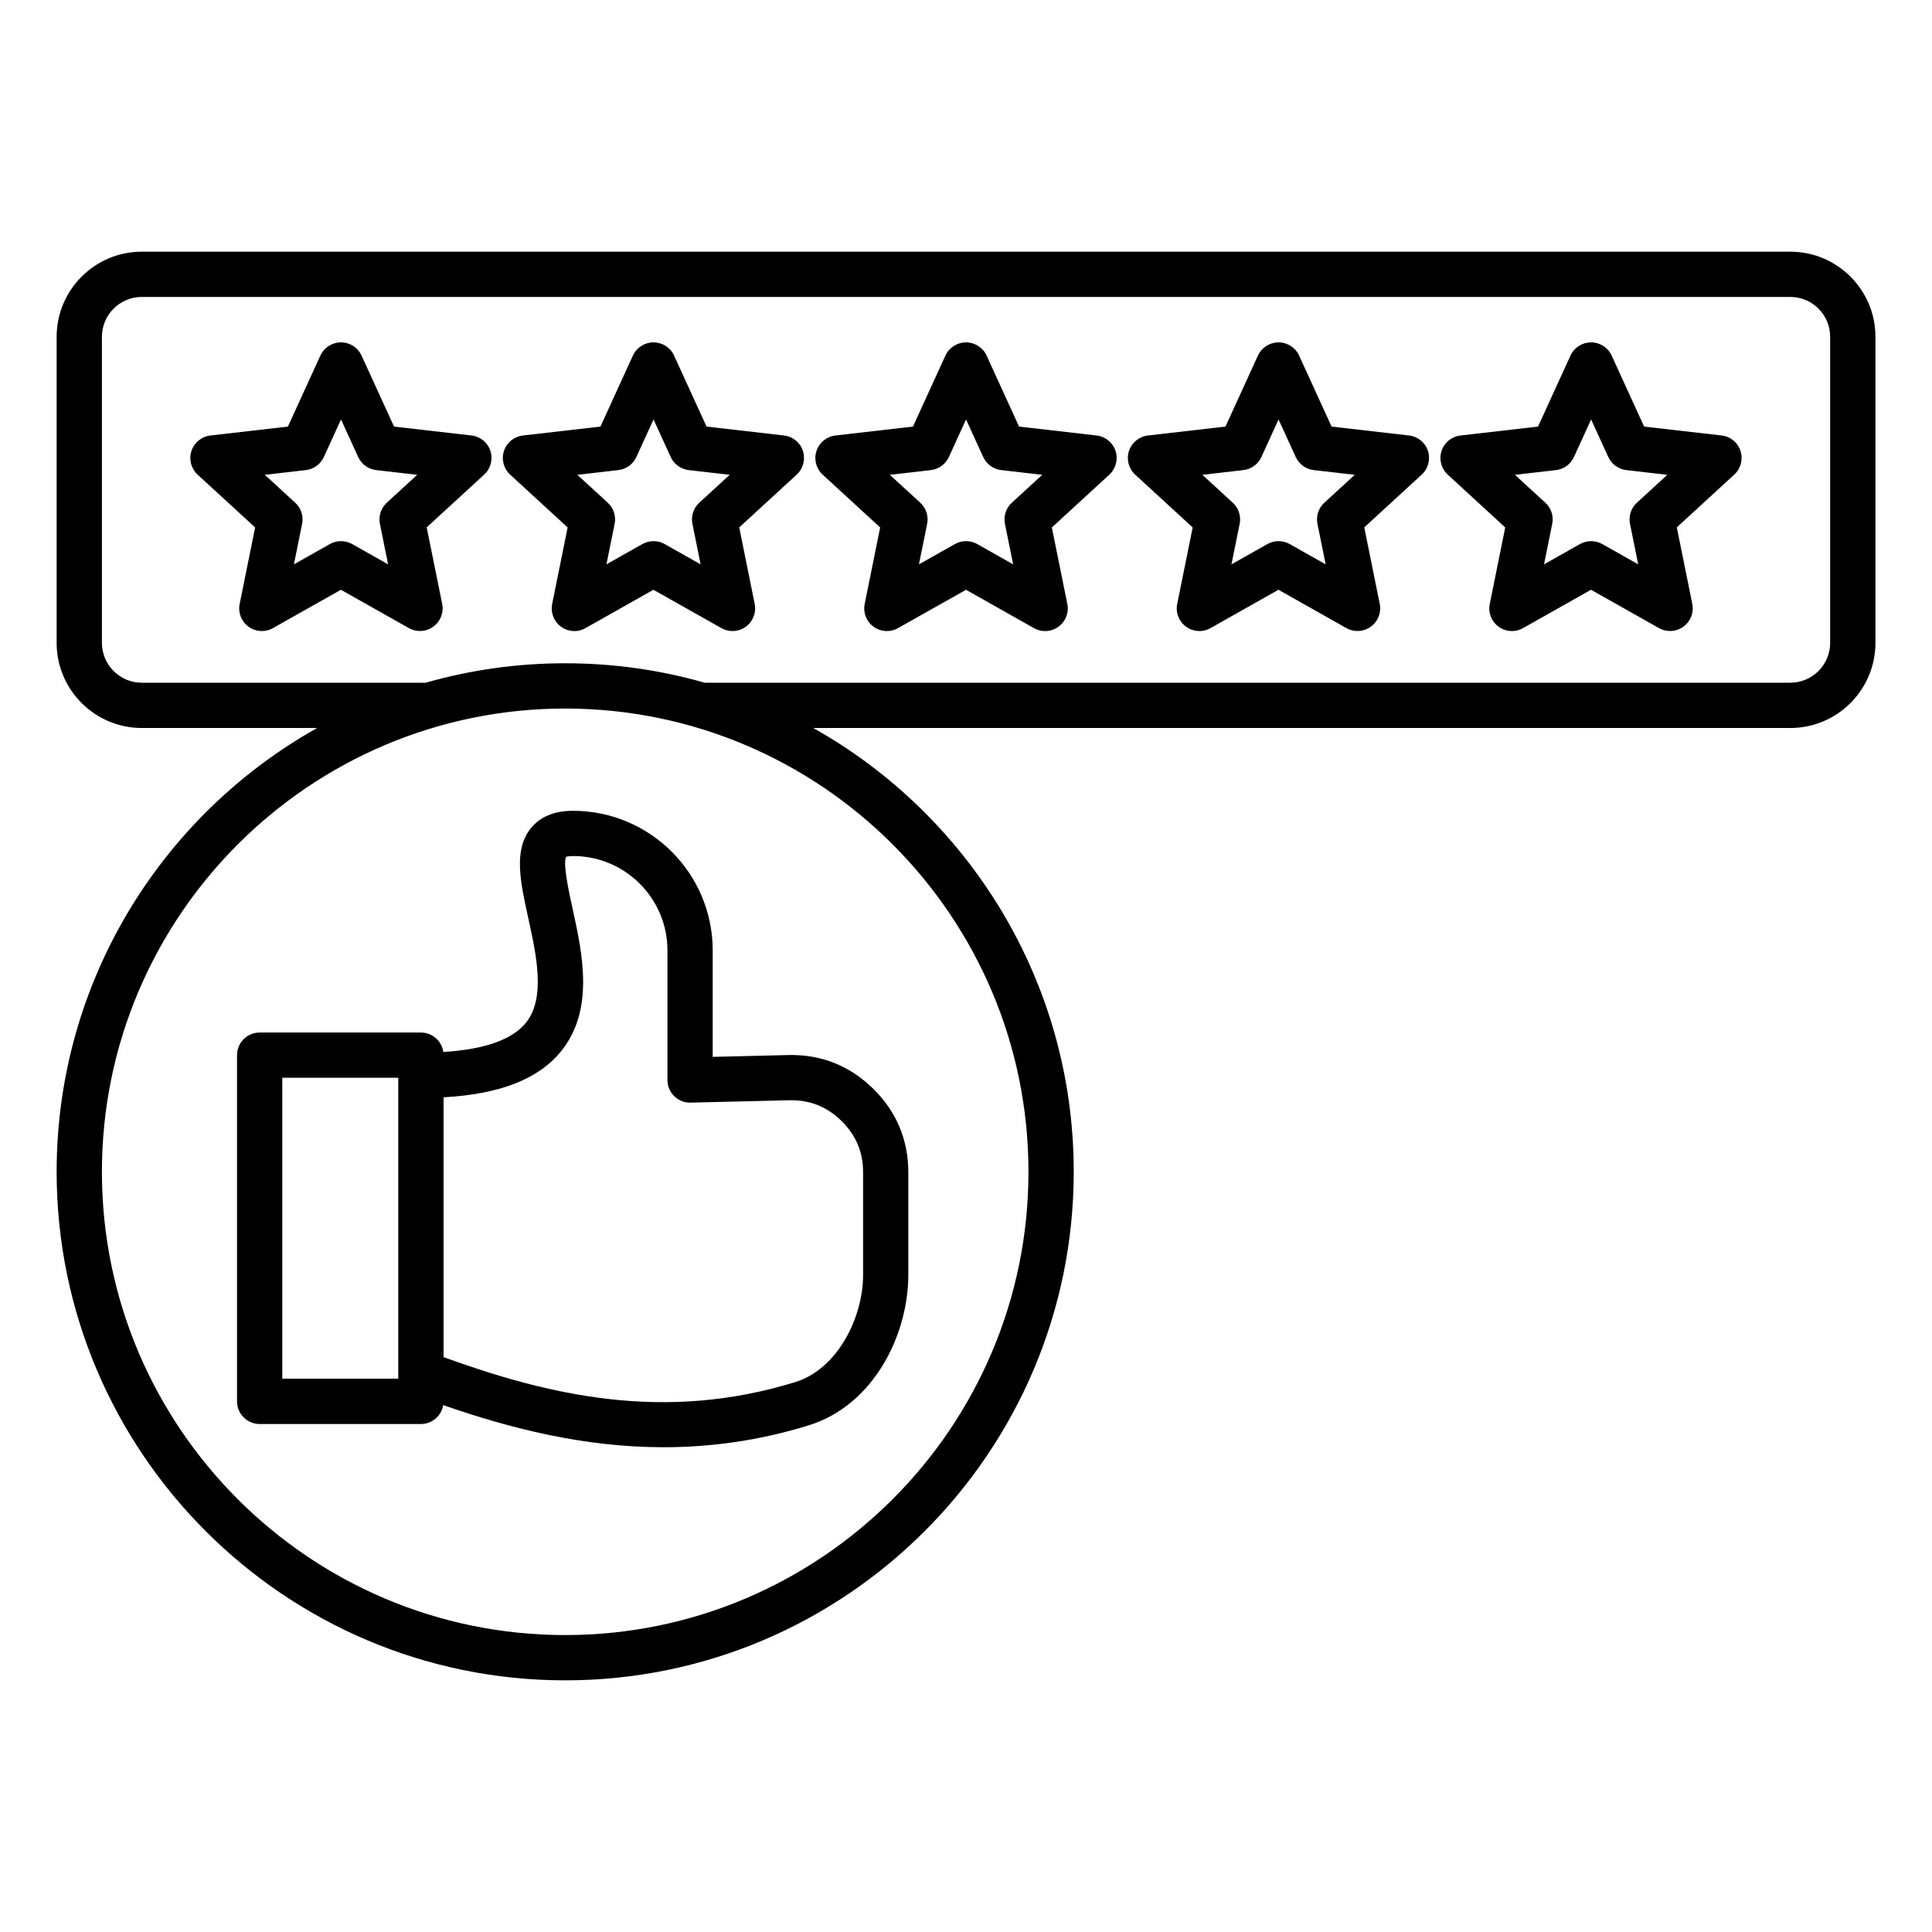<svg width="85" height="85" viewBox="0 0 85 85" fill="none" xmlns="http://www.w3.org/2000/svg">
<path d="M78.766 11.073H6.239C4.172 11.073 2.492 12.753 2.492 14.819V28.282C2.492 30.348 4.172 32.029 6.239 32.029H13.952C7.121 35.863 2.492 43.177 2.492 51.554C2.492 63.891 12.53 73.928 24.866 73.928C37.203 73.928 47.24 63.891 47.24 51.554C47.24 43.177 42.611 35.863 35.78 32.029H78.766C80.832 32.029 82.512 30.349 82.512 28.282V14.819C82.512 12.753 80.832 11.073 78.766 11.073ZM45.248 51.554C45.248 62.794 36.105 71.936 24.866 71.936C13.627 71.936 4.484 62.792 4.484 51.554C4.484 40.317 13.627 31.173 24.866 31.173C36.105 31.173 45.248 40.315 45.248 51.554ZM80.519 28.282C80.519 29.25 79.733 30.037 78.766 30.037H31.005C29.055 29.479 26.994 29.181 24.866 29.181C22.738 29.181 20.679 29.479 18.727 30.037H6.239C5.271 30.037 4.484 29.25 4.484 28.282V14.819C4.484 13.851 5.271 13.064 6.239 13.064H78.766C79.734 13.064 80.519 13.851 80.519 14.819V28.282ZM23.355 36.44C22.585 37.398 22.889 38.785 23.241 40.39C23.603 42.038 24.013 43.908 23.14 44.995C22.54 45.741 21.317 46.172 19.504 46.283C19.436 45.799 19.021 45.427 18.519 45.427H11.424C10.874 45.427 10.428 45.873 10.428 46.423V61.655C10.428 62.204 10.874 62.651 11.424 62.651H18.518C19.012 62.651 19.422 62.289 19.499 61.818C22.422 62.835 25.673 63.674 29.202 63.672C31.236 63.672 33.364 63.393 35.574 62.711C38.455 61.821 39.962 58.706 39.962 56.09V51.584C39.962 50.14 39.437 48.895 38.403 47.886C37.369 46.876 36.109 46.38 34.668 46.418L31.356 46.498V41.814C31.356 38.428 28.6 35.672 25.213 35.672C24.391 35.67 23.767 35.929 23.355 36.44ZM17.522 60.657H12.42V47.417H17.522V60.657ZM24.692 46.242C26.164 44.413 25.623 41.944 25.188 39.962C25.027 39.23 24.762 38.016 24.904 37.7C24.938 37.687 25.027 37.662 25.215 37.662C27.504 37.662 29.365 39.525 29.365 41.813V47.517C29.365 47.786 29.473 48.042 29.666 48.229C29.858 48.417 30.112 48.52 30.386 48.511L34.719 48.407C35.619 48.385 36.371 48.681 37.015 49.31C37.659 49.939 37.973 50.683 37.973 51.584V56.09C37.973 57.956 36.857 60.23 34.988 60.806C29.214 62.591 24.142 61.386 19.515 59.708V48.277C22.002 48.139 23.702 47.472 24.692 46.242ZM20.747 19.16L17.336 18.768L15.908 15.645C15.745 15.29 15.392 15.063 15.002 15.063C14.611 15.063 14.258 15.29 14.095 15.645L12.667 18.768L9.256 19.16C8.869 19.205 8.543 19.47 8.422 19.842C8.301 20.214 8.409 20.619 8.696 20.883L11.225 23.206L10.544 26.571C10.466 26.953 10.619 27.344 10.934 27.573C11.249 27.803 11.669 27.828 12.008 27.635L14.998 25.947L17.988 27.633C18.141 27.72 18.31 27.761 18.478 27.761C18.684 27.761 18.89 27.696 19.064 27.57C19.379 27.341 19.532 26.949 19.454 26.567L18.773 23.202L21.302 20.88C21.589 20.616 21.695 20.209 21.576 19.839C21.456 19.469 21.134 19.205 20.747 19.16ZM17.017 22.118C16.76 22.354 16.645 22.708 16.715 23.05L17.075 24.829L15.493 23.936C15.189 23.765 14.817 23.765 14.513 23.936L12.931 24.829L13.291 23.05C13.361 22.708 13.247 22.354 12.989 22.118L11.651 20.89L13.456 20.682C13.803 20.642 14.103 20.423 14.248 20.106L15.003 18.454L15.758 20.106C15.903 20.423 16.203 20.642 16.55 20.682L18.355 20.89L17.017 22.118ZM34.497 19.16L31.085 18.768L29.657 15.645C29.495 15.29 29.141 15.063 28.751 15.063C28.361 15.063 28.007 15.29 27.844 15.645L26.417 18.768L23.005 19.16C22.618 19.205 22.293 19.47 22.172 19.842C22.05 20.214 22.158 20.619 22.446 20.883L24.974 23.206L24.293 26.571C24.215 26.953 24.368 27.344 24.683 27.573C24.999 27.803 25.419 27.828 25.758 27.635L28.748 25.947L31.738 27.635C31.89 27.721 32.058 27.763 32.227 27.763C32.433 27.763 32.639 27.698 32.813 27.572C33.129 27.343 33.281 26.951 33.203 26.569L32.523 23.204L35.051 20.881C35.338 20.617 35.445 20.211 35.325 19.84C35.206 19.47 34.883 19.205 34.497 19.16ZM30.766 22.118C30.509 22.354 30.394 22.708 30.464 23.05L30.824 24.829L29.242 23.936C29.09 23.85 28.922 23.808 28.753 23.808C28.583 23.808 28.416 23.852 28.263 23.936L26.681 24.829L27.041 23.05C27.111 22.708 26.996 22.354 26.739 22.118L25.401 20.89L27.205 20.682C27.552 20.642 27.853 20.423 27.997 20.106L28.753 18.454L29.508 20.106C29.652 20.423 29.953 20.642 30.3 20.682L32.104 20.89L30.766 22.118ZM48.246 19.16L44.834 18.768L43.407 15.645C43.244 15.29 42.89 15.063 42.5 15.063C42.11 15.063 41.757 15.29 41.594 15.645L40.166 18.768L36.755 19.16C36.368 19.205 36.042 19.47 35.921 19.842C35.8 20.214 35.908 20.619 36.195 20.883L38.723 23.206L38.043 26.571C37.965 26.953 38.117 27.344 38.433 27.573C38.748 27.803 39.168 27.828 39.507 27.635L42.502 25.948L45.492 27.637C45.645 27.723 45.812 27.765 45.982 27.765C46.188 27.765 46.393 27.7 46.568 27.573C46.883 27.344 47.036 26.953 46.958 26.571L46.277 23.206L48.806 20.883C49.093 20.619 49.199 20.212 49.08 19.842C48.96 19.472 48.635 19.205 48.246 19.16ZM44.516 22.118C44.258 22.354 44.144 22.708 44.214 23.05L44.574 24.829L42.992 23.936C42.839 23.85 42.671 23.808 42.502 23.808C42.333 23.808 42.165 23.852 42.012 23.936L40.43 24.829L40.79 23.05C40.86 22.708 40.745 22.354 40.488 22.118L39.15 20.89L40.955 20.682C41.302 20.642 41.602 20.423 41.747 20.106L42.502 18.454L43.257 20.106C43.402 20.423 43.702 20.642 44.049 20.682L45.854 20.89L44.516 22.118ZM61.995 19.16L58.584 18.768L57.156 15.645C56.993 15.29 56.64 15.063 56.25 15.063C55.86 15.063 55.506 15.29 55.343 15.645L53.916 18.768L50.504 19.16C50.117 19.205 49.792 19.47 49.67 19.842C49.549 20.214 49.657 20.619 49.944 20.883L52.473 23.206L51.792 26.571C51.714 26.953 51.867 27.344 52.182 27.573C52.498 27.803 52.918 27.828 53.256 27.635L56.246 25.947L59.236 27.633C59.389 27.72 59.558 27.761 59.726 27.761C59.932 27.761 60.138 27.696 60.312 27.57C60.627 27.341 60.78 26.949 60.702 26.567L60.022 23.202L62.55 20.88C62.837 20.616 62.944 20.209 62.824 19.839C62.704 19.469 62.384 19.205 61.995 19.16ZM58.265 22.118C58.008 22.354 57.893 22.708 57.963 23.05L58.323 24.829L56.741 23.936C56.437 23.765 56.065 23.765 55.762 23.936L54.179 24.829L54.54 23.05C54.609 22.708 54.495 22.354 54.238 22.118L52.9 20.89L54.704 20.682C55.051 20.642 55.352 20.423 55.496 20.106L56.251 18.454L57.007 20.106C57.151 20.423 57.452 20.642 57.799 20.682L59.603 20.89L58.265 22.118ZM75.747 19.16L72.335 18.768L70.907 15.645C70.745 15.29 70.391 15.063 70.001 15.063C69.611 15.063 69.257 15.29 69.094 15.645L67.667 18.768L64.255 19.16C63.868 19.205 63.543 19.47 63.422 19.842C63.3 20.214 63.408 20.619 63.696 20.883L66.224 23.206L65.543 26.571C65.465 26.953 65.618 27.344 65.933 27.573C66.249 27.803 66.669 27.828 67.007 27.635L69.998 25.947L72.987 27.633C73.14 27.72 73.309 27.761 73.477 27.761C73.683 27.761 73.889 27.696 74.063 27.57C74.379 27.341 74.531 26.949 74.453 26.567L73.773 23.202L76.301 20.88C76.588 20.616 76.695 20.209 76.575 19.839C76.459 19.47 76.133 19.205 75.747 19.16ZM72.016 22.118C71.759 22.354 71.644 22.708 71.714 23.05L72.074 24.829L70.492 23.936C70.34 23.85 70.172 23.808 70.002 23.808C69.833 23.808 69.665 23.852 69.513 23.936L67.931 24.829L68.291 23.05C68.361 22.708 68.246 22.354 67.989 22.118L66.651 20.89L68.455 20.682C68.802 20.642 69.103 20.423 69.247 20.106L70.002 18.454L70.758 20.106C70.902 20.423 71.203 20.642 71.55 20.682L73.354 20.89L72.016 22.118Z" fill="black"/>
</svg>
